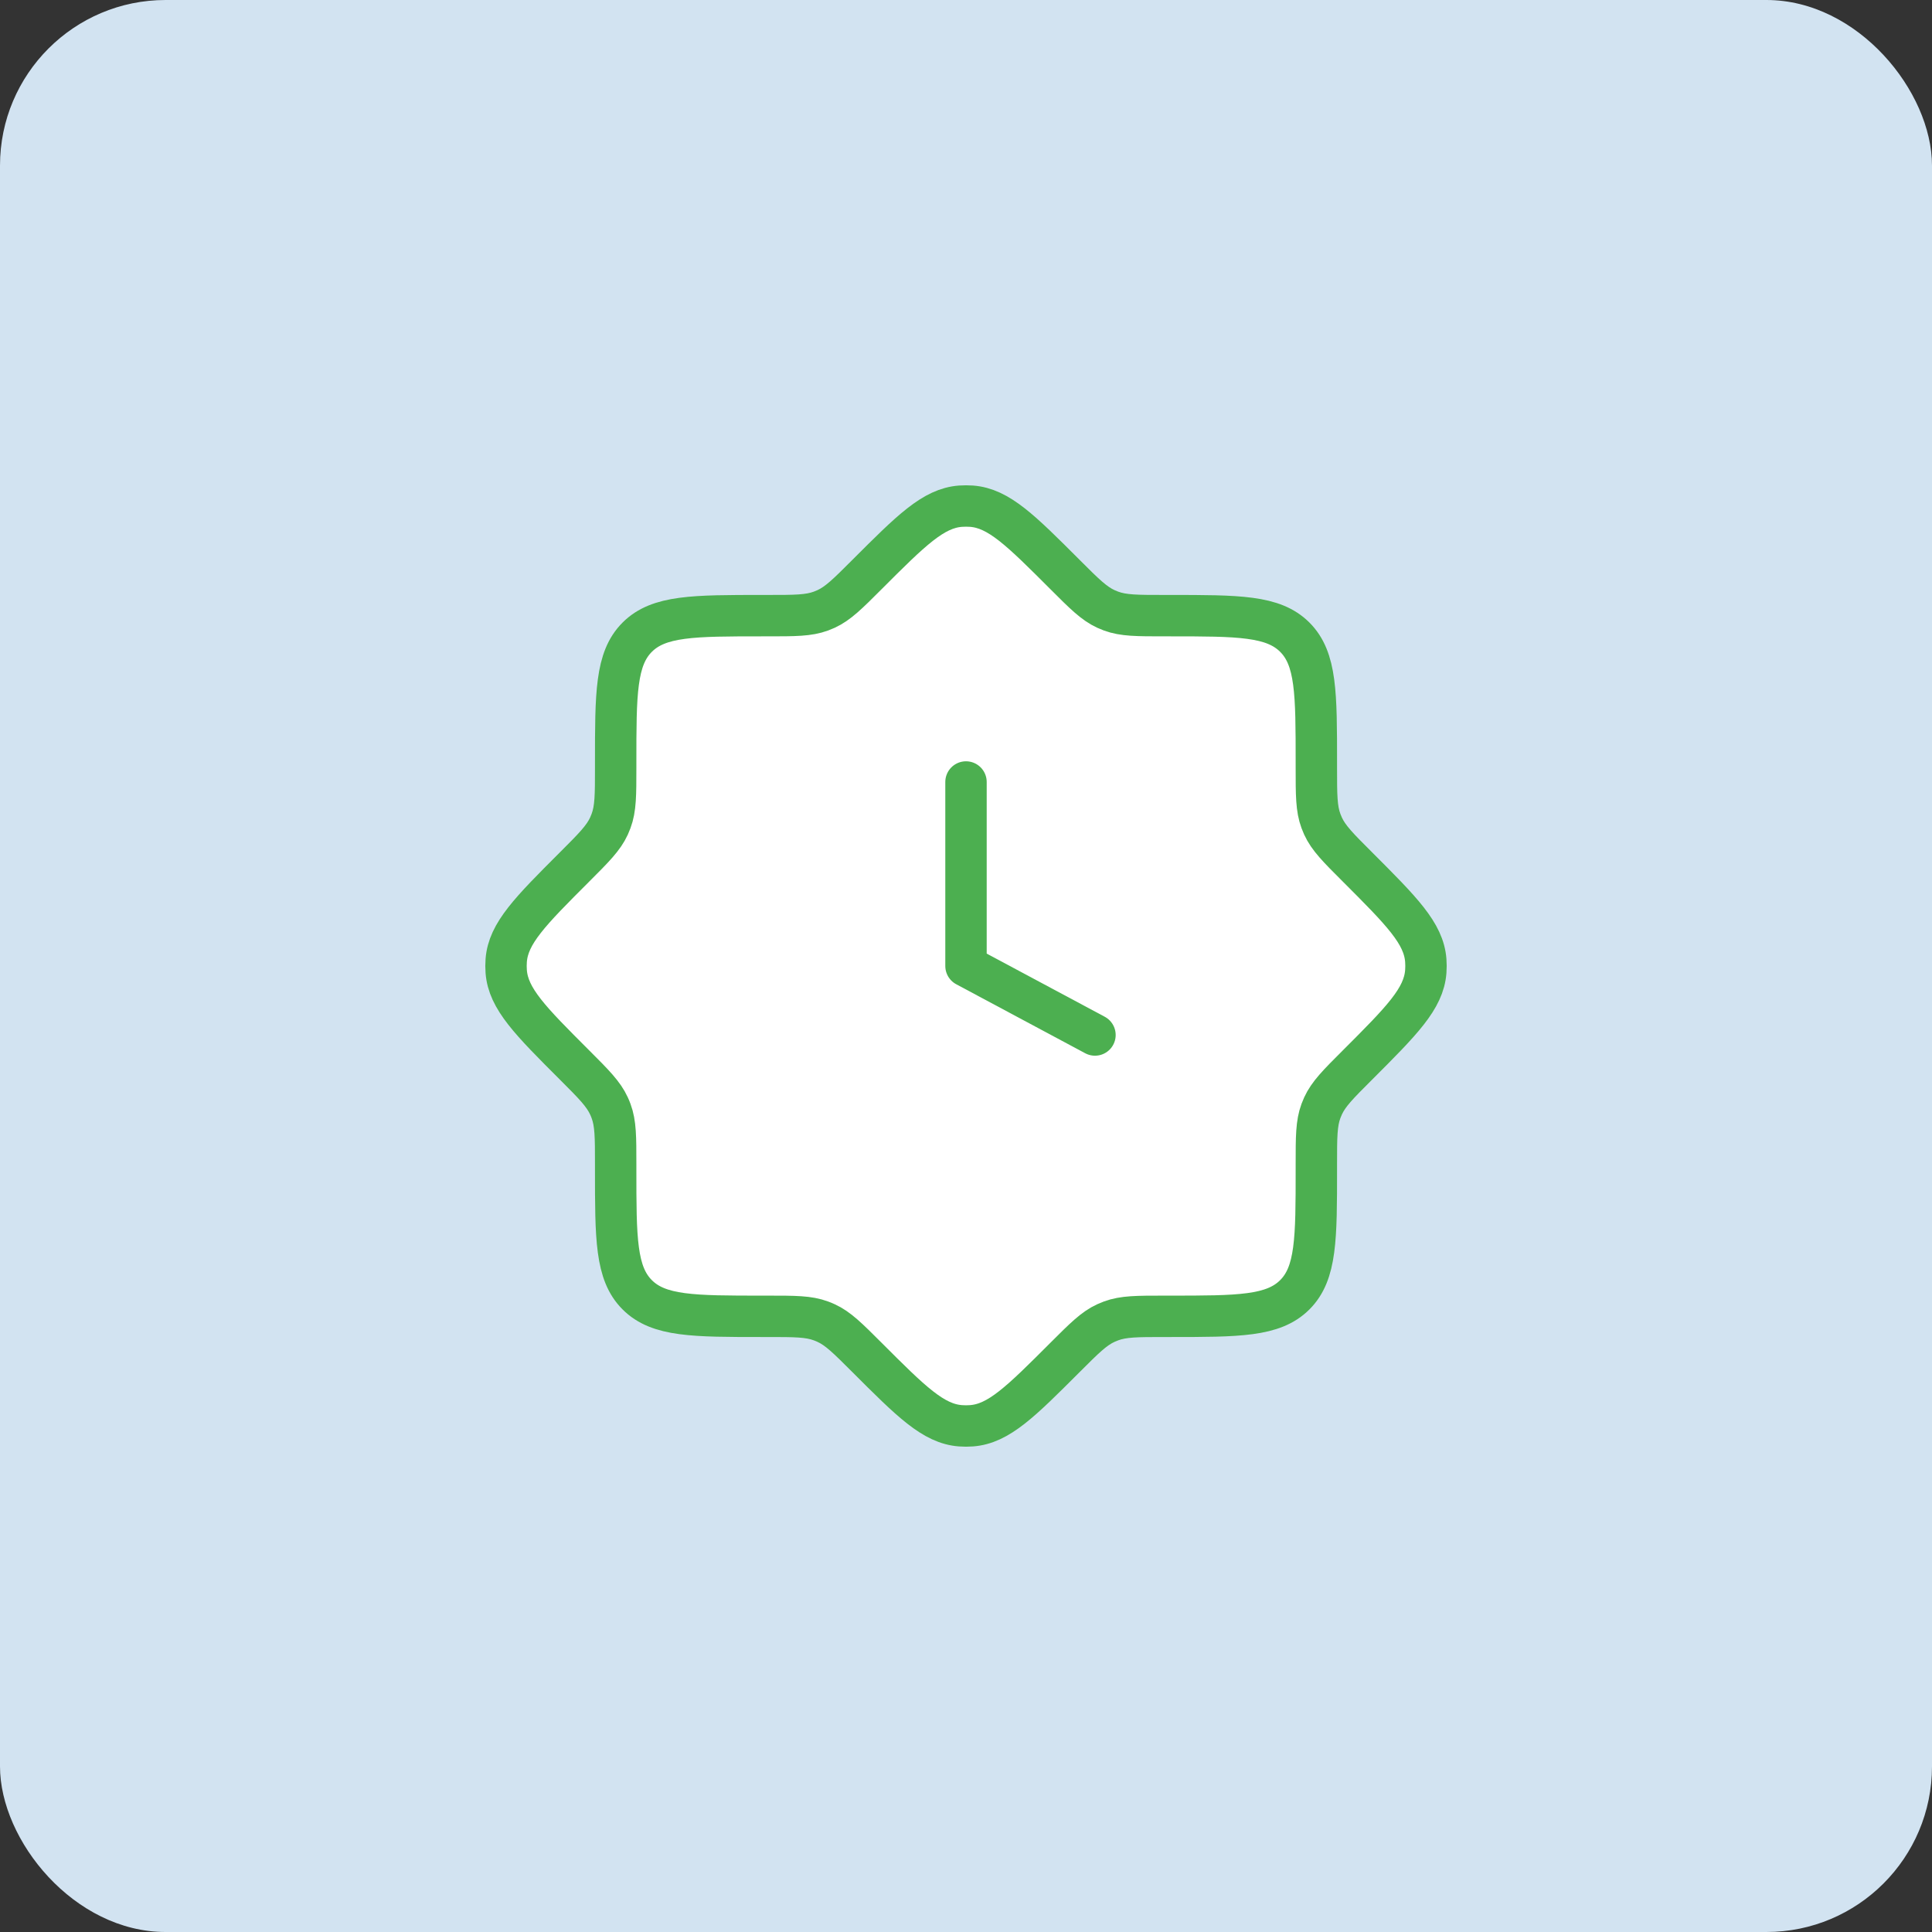 <svg width="70" height="70" viewBox="0 0 70 70" fill="none" xmlns="http://www.w3.org/2000/svg">
<rect x="0" y="0" width="70" height="70" fill="#333333" stroke="none"/>
<rect width="70" height="70" rx="6" fill="#D2E3F1"/>
<path d="M42.181 22.306C41.196 22.306 40.703 22.306 40.254 22.14C40.192 22.117 40.131 22.091 40.07 22.064C39.635 21.864 39.287 21.516 38.59 20.819C36.987 19.216 36.186 18.414 35.199 18.34C35.067 18.331 34.934 18.331 34.801 18.34C33.815 18.414 33.013 19.216 31.41 20.819C30.713 21.516 30.365 21.864 29.93 22.064C29.87 22.091 29.808 22.117 29.746 22.14C29.297 22.306 28.805 22.306 27.82 22.306H27.638C25.125 22.306 23.868 22.306 23.087 23.087C22.307 23.868 22.307 25.124 22.307 27.637V27.819C22.307 28.804 22.307 29.297 22.14 29.745C22.117 29.808 22.092 29.869 22.064 29.93C21.864 30.365 21.516 30.713 20.82 31.409C19.216 33.013 18.415 33.814 18.341 34.8C18.331 34.933 18.331 35.066 18.341 35.199C18.415 36.185 19.216 36.987 20.82 38.59C21.516 39.286 21.864 39.635 22.064 40.07C22.092 40.13 22.117 40.192 22.14 40.254C22.307 40.703 22.307 41.195 22.307 42.18V42.362C22.307 44.875 22.307 46.132 23.087 46.912C23.868 47.693 25.125 47.693 27.638 47.693H27.82C28.805 47.693 29.297 47.693 29.746 47.86C29.808 47.883 29.87 47.908 29.93 47.936C30.365 48.135 30.713 48.484 31.41 49.18C33.013 50.783 33.815 51.585 34.801 51.659C34.934 51.669 35.067 51.669 35.199 51.659C36.186 51.585 36.987 50.783 38.59 49.18C39.287 48.484 39.635 48.135 40.07 47.936C40.131 47.908 40.192 47.883 40.254 47.86C40.703 47.693 41.196 47.693 42.181 47.693H42.362C44.876 47.693 46.132 47.693 46.913 46.912C47.694 46.132 47.694 44.875 47.694 42.362V42.18C47.694 41.195 47.694 40.703 47.86 40.254C47.883 40.192 47.909 40.13 47.936 40.07C48.136 39.635 48.484 39.286 49.181 38.59C50.784 36.987 51.586 36.185 51.659 35.199C51.669 35.066 51.669 34.933 51.659 34.8C51.586 33.814 50.784 33.013 49.181 31.409C48.484 30.713 48.136 30.365 47.936 29.93C47.909 29.869 47.883 29.808 47.86 29.745C47.694 29.297 47.694 28.804 47.694 27.819V27.637C47.694 25.124 47.694 23.868 46.913 23.087C46.132 22.306 44.876 22.306 42.362 22.306H42.181Z" fill="white" stroke="#4CAF50" stroke-width="1.5"/>
<path d="M35 28.333V35L39.673 37.5" stroke="#4CAF50" stroke-width="1.5" stroke-linecap="round" stroke-linejoin="round"/>
</svg>
